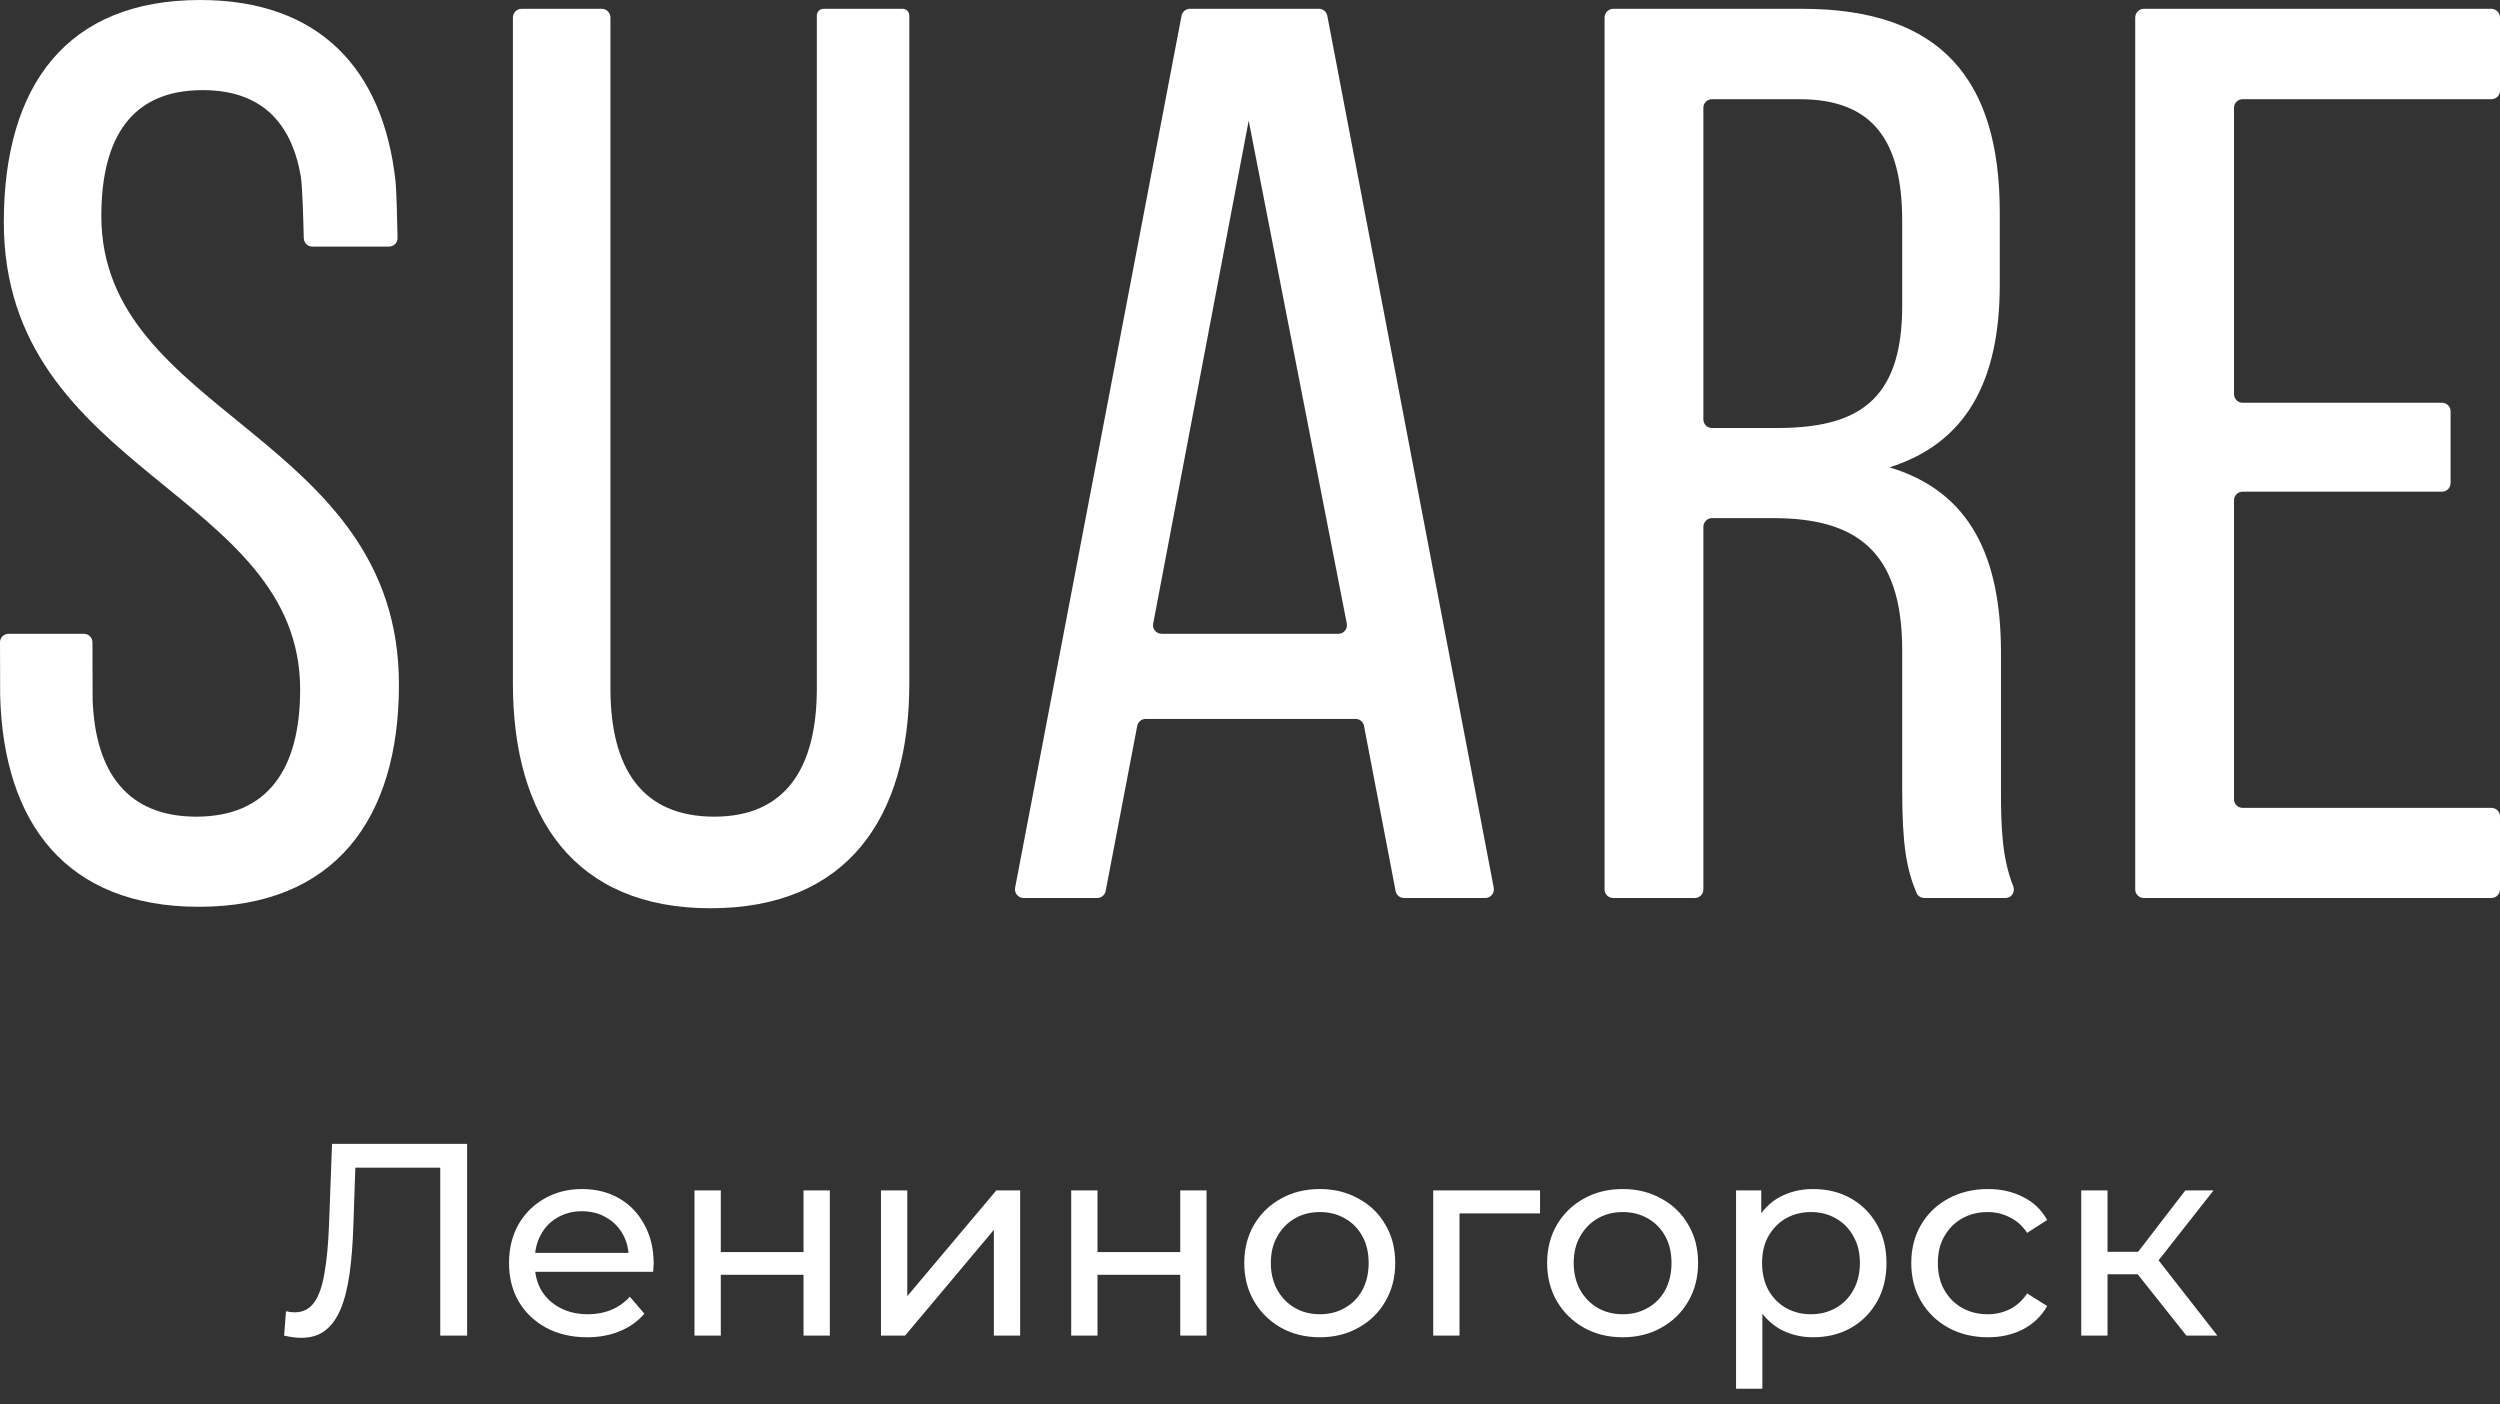<?xml version="1.0" encoding="UTF-8"?> <svg xmlns="http://www.w3.org/2000/svg" width="146" height="82" viewBox="0 0 146 82" fill="none"><rect x="0" y="0" width="146" height="82" fill="#333333" stroke="none"/><path fill-rule="evenodd" clip-rule="evenodd" d="M22.715 14.401H18.239C17.968 14.401 17.745 14.178 17.74 13.903C17.718 12.943 17.661 10.852 17.565 10.286C17.01 7.098 15.208 5.263 11.834 5.263C7.692 5.263 5.918 8.023 5.918 12.618C5.918 24.258 23.298 25.372 23.298 39.979C23.298 47.848 19.527 52.956 11.613 52.956C3.91 52.956 0.204 48.122 0.009 40.613C0.003 40.459 0 38.453 0 37.51C0 37.236 0.224 37.013 0.501 37.013H4.9C5.177 37.013 5.4 37.236 5.4 37.51C5.4 38.504 5.404 40.699 5.409 40.853C5.561 45.173 7.495 47.693 11.464 47.693C15.606 47.693 17.529 44.95 17.529 40.27C17.529 28.715 0.223 27.601 0.223 12.978C0.223 4.972 3.919 0 11.685 0C18.673 0 22.369 4.063 23.091 10.526C23.159 11.109 23.199 12.995 23.217 13.903C23.222 14.178 22.994 14.401 22.715 14.401Z" fill="white"></path><path fill-rule="evenodd" clip-rule="evenodd" d="M66.413 42.396L64.572 52.031C64.525 52.271 64.318 52.442 64.081 52.442H59.773C59.461 52.442 59.224 52.151 59.283 51.842L69.001 0.926C69.046 0.686 69.253 0.514 69.493 0.514H77.025C77.264 0.514 77.471 0.686 77.515 0.926L87.235 51.842C87.293 52.151 87.057 52.442 86.745 52.442H81.991C81.751 52.442 81.545 52.271 81.502 52.031L79.659 42.396C79.615 42.156 79.407 41.985 79.169 41.985H66.905C66.665 41.985 66.457 42.156 66.413 42.396ZM67.834 37.013H78.161C78.477 37.013 78.713 36.722 78.652 36.413L72.924 7.046L67.344 36.43C67.285 36.722 67.522 37.013 67.834 37.013Z" fill="white"></path><path fill-rule="evenodd" clip-rule="evenodd" d="M105.246 0.514C113.384 0.514 116.786 4.68 116.786 12.395V16.612C116.786 22.321 114.786 25.887 110.348 27.293C115.083 28.715 116.857 32.556 116.857 38.127V46.219C116.857 48.225 116.914 50.111 117.567 51.739C117.703 52.082 117.485 52.442 117.123 52.442H112.381C112.181 52.442 111.994 52.322 111.92 52.134C111.346 50.762 111.089 49.373 111.089 46.133V37.973C111.089 32.127 108.353 30.258 103.545 30.258H99.976C99.702 30.258 99.477 30.498 99.477 30.773V51.945C99.477 52.219 99.253 52.442 98.977 52.442H94.209C93.931 52.442 93.707 52.219 93.707 51.945V1.028C93.707 0.754 93.931 0.514 94.209 0.514H105.246ZM103.767 24.995C108.353 24.995 111.089 23.521 111.089 17.881V12.909C111.089 8.229 109.388 5.794 105.099 5.794H99.976C99.702 5.794 99.477 6.017 99.477 6.291V24.498C99.477 24.772 99.702 24.995 99.976 24.995H103.767Z" fill="white"></path><path fill-rule="evenodd" clip-rule="evenodd" d="M143.114 24.018V28.201C143.114 28.492 142.89 28.715 142.616 28.715H130.967C130.691 28.715 130.466 28.938 130.466 29.213V46.682C130.466 46.956 130.691 47.179 130.967 47.179H145.497C145.774 47.179 146 47.402 146 47.676V51.945C146 52.219 145.774 52.442 145.497 52.442H125.196C124.922 52.442 124.697 52.219 124.697 51.945V1.028C124.697 0.754 124.922 0.514 125.196 0.514H145.497C145.774 0.514 146 0.754 146 1.028V5.297C146 5.572 145.774 5.794 145.497 5.794H130.967C130.691 5.794 130.466 6.017 130.466 6.291V23.006C130.466 23.298 130.691 23.521 130.967 23.521H142.616C142.89 23.521 143.114 23.744 143.114 24.018Z" fill="white"></path><path fill-rule="evenodd" clip-rule="evenodd" d="M47.703 1.242V2.688V40.201C47.703 44.882 45.857 47.693 41.713 47.693C37.497 47.693 35.649 44.882 35.649 40.201V1.028C35.649 0.754 35.427 0.514 35.149 0.514H30.944H30.454C30.178 0.514 29.953 0.754 29.953 1.028V39.91C29.953 47.762 33.579 53.042 41.493 53.042C49.479 53.042 53.104 47.762 53.104 39.91V2.688V1.29V0.905C53.104 0.69 52.929 0.514 52.714 0.514H48.094C47.879 0.514 47.703 0.69 47.703 0.905V1.242Z" fill="white"></path><path d="M17.599 78.128C17.439 78.128 17.279 78.117 17.119 78.096C16.959 78.075 16.783 78.043 16.591 78L16.703 76.576C16.873 76.619 17.044 76.64 17.215 76.64C17.684 76.64 18.058 76.453 18.335 76.08C18.612 75.707 18.815 75.141 18.943 74.384C19.081 73.627 19.172 72.672 19.215 71.52L19.391 66.8H27.279V78H25.711V67.776L26.095 68.192H20.415L20.767 67.76L20.639 71.472C20.607 72.581 20.532 73.552 20.415 74.384C20.297 75.216 20.122 75.909 19.887 76.464C19.652 77.019 19.348 77.435 18.975 77.712C18.612 77.989 18.154 78.128 17.599 78.128ZM34.287 78.096C33.381 78.096 32.581 77.909 31.887 77.536C31.205 77.163 30.671 76.651 30.287 76C29.914 75.349 29.727 74.603 29.727 73.76C29.727 72.917 29.909 72.171 30.271 71.52C30.645 70.869 31.151 70.363 31.791 70C32.442 69.627 33.173 69.44 33.983 69.44C34.805 69.44 35.53 69.621 36.159 69.984C36.789 70.347 37.279 70.859 37.631 71.52C37.994 72.171 38.175 72.933 38.175 73.808C38.175 73.872 38.17 73.947 38.159 74.032C38.159 74.117 38.154 74.197 38.143 74.272H30.927V73.168H37.343L36.719 73.552C36.73 73.008 36.618 72.523 36.383 72.096C36.149 71.669 35.823 71.339 35.407 71.104C35.002 70.859 34.527 70.736 33.983 70.736C33.45 70.736 32.975 70.859 32.559 71.104C32.143 71.339 31.818 71.675 31.583 72.112C31.349 72.539 31.231 73.029 31.231 73.584V73.84C31.231 74.405 31.359 74.912 31.615 75.36C31.882 75.797 32.25 76.139 32.719 76.384C33.189 76.629 33.727 76.752 34.335 76.752C34.837 76.752 35.29 76.667 35.695 76.496C36.111 76.325 36.474 76.069 36.783 75.728L37.631 76.72C37.247 77.168 36.767 77.509 36.191 77.744C35.626 77.979 34.991 78.096 34.287 78.096ZM40.558 78V69.52H42.094V73.12H46.926V69.52H48.462V78H46.926V74.448H42.094V78H40.558ZM51.449 78V69.52H52.985V75.696L58.185 69.52H59.577V78H58.041V71.824L52.857 78H51.449ZM62.558 78V69.52H64.094V73.12H68.926V69.52H70.462V78H68.926V74.448H64.094V78H62.558ZM77.081 78.096C76.228 78.096 75.47 77.909 74.809 77.536C74.148 77.163 73.625 76.651 73.241 76C72.857 75.339 72.665 74.592 72.665 73.76C72.665 72.917 72.857 72.171 73.241 71.52C73.625 70.869 74.148 70.363 74.809 70C75.47 69.627 76.228 69.44 77.081 69.44C77.924 69.44 78.676 69.627 79.337 70C80.009 70.363 80.532 70.869 80.905 71.52C81.289 72.16 81.481 72.907 81.481 73.76C81.481 74.603 81.289 75.349 80.905 76C80.532 76.651 80.009 77.163 79.337 77.536C78.676 77.909 77.924 78.096 77.081 78.096ZM77.081 76.752C77.625 76.752 78.11 76.629 78.537 76.384C78.974 76.139 79.316 75.792 79.561 75.344C79.806 74.885 79.929 74.357 79.929 73.76C79.929 73.152 79.806 72.629 79.561 72.192C79.316 71.744 78.974 71.397 78.537 71.152C78.11 70.907 77.625 70.784 77.081 70.784C76.537 70.784 76.052 70.907 75.625 71.152C75.198 71.397 74.857 71.744 74.601 72.192C74.345 72.629 74.217 73.152 74.217 73.76C74.217 74.357 74.345 74.885 74.601 75.344C74.857 75.792 75.198 76.139 75.625 76.384C76.052 76.629 76.537 76.752 77.081 76.752ZM83.699 78V69.52H89.939V70.864H84.867L85.235 70.512V78H83.699ZM94.768 78.096C93.915 78.096 93.158 77.909 92.496 77.536C91.835 77.163 91.312 76.651 90.928 76C90.544 75.339 90.352 74.592 90.352 73.76C90.352 72.917 90.544 72.171 90.928 71.52C91.312 70.869 91.835 70.363 92.496 70C93.158 69.627 93.915 69.44 94.768 69.44C95.611 69.44 96.363 69.627 97.024 70C97.696 70.363 98.219 70.869 98.592 71.52C98.976 72.16 99.168 72.907 99.168 73.76C99.168 74.603 98.976 75.349 98.592 76C98.219 76.651 97.696 77.163 97.024 77.536C96.363 77.909 95.611 78.096 94.768 78.096ZM94.768 76.752C95.312 76.752 95.798 76.629 96.224 76.384C96.662 76.139 97.003 75.792 97.248 75.344C97.494 74.885 97.616 74.357 97.616 73.76C97.616 73.152 97.494 72.629 97.248 72.192C97.003 71.744 96.662 71.397 96.224 71.152C95.798 70.907 95.312 70.784 94.768 70.784C94.224 70.784 93.739 70.907 93.312 71.152C92.886 71.397 92.544 71.744 92.288 72.192C92.032 72.629 91.904 73.152 91.904 73.76C91.904 74.357 92.032 74.885 92.288 75.344C92.544 75.792 92.886 76.139 93.312 76.384C93.739 76.629 94.224 76.752 94.768 76.752ZM105.882 78.096C105.178 78.096 104.533 77.936 103.946 77.616C103.37 77.285 102.906 76.8 102.554 76.16C102.213 75.52 102.042 74.72 102.042 73.76C102.042 72.8 102.208 72 102.538 71.36C102.88 70.72 103.338 70.24 103.914 69.92C104.501 69.6 105.157 69.44 105.882 69.44C106.714 69.44 107.45 69.621 108.09 69.984C108.73 70.347 109.237 70.853 109.61 71.504C109.984 72.144 110.17 72.896 110.17 73.76C110.17 74.624 109.984 75.381 109.61 76.032C109.237 76.683 108.73 77.189 108.09 77.552C107.45 77.915 106.714 78.096 105.882 78.096ZM101.386 81.104V69.52H102.858V71.808L102.762 73.776L102.922 75.744V81.104H101.386ZM105.754 76.752C106.298 76.752 106.784 76.629 107.21 76.384C107.648 76.139 107.989 75.792 108.234 75.344C108.49 74.885 108.618 74.357 108.618 73.76C108.618 73.152 108.49 72.629 108.234 72.192C107.989 71.744 107.648 71.397 107.21 71.152C106.784 70.907 106.298 70.784 105.754 70.784C105.221 70.784 104.736 70.907 104.298 71.152C103.872 71.397 103.53 71.744 103.274 72.192C103.029 72.629 102.906 73.152 102.906 73.76C102.906 74.357 103.029 74.885 103.274 75.344C103.53 75.792 103.872 76.139 104.298 76.384C104.736 76.629 105.221 76.752 105.754 76.752ZM116.098 78.096C115.234 78.096 114.461 77.909 113.778 77.536C113.106 77.163 112.578 76.651 112.194 76C111.81 75.349 111.618 74.603 111.618 73.76C111.618 72.917 111.81 72.171 112.194 71.52C112.578 70.869 113.106 70.363 113.778 70C114.461 69.627 115.234 69.44 116.098 69.44C116.866 69.44 117.549 69.595 118.146 69.904C118.754 70.203 119.223 70.651 119.554 71.248L118.386 72C118.109 71.584 117.767 71.28 117.362 71.088C116.967 70.885 116.541 70.784 116.082 70.784C115.527 70.784 115.031 70.907 114.594 71.152C114.157 71.397 113.81 71.744 113.554 72.192C113.298 72.629 113.17 73.152 113.17 73.76C113.17 74.368 113.298 74.896 113.554 75.344C113.81 75.792 114.157 76.139 114.594 76.384C115.031 76.629 115.527 76.752 116.082 76.752C116.541 76.752 116.967 76.656 117.362 76.464C117.767 76.261 118.109 75.952 118.386 75.536L119.554 76.272C119.223 76.859 118.754 77.312 118.146 77.632C117.549 77.941 116.866 78.096 116.098 78.096ZM127.687 78L124.407 73.872L125.671 73.104L129.495 78H127.687ZM121.543 78V69.52H123.079V78H121.543ZM122.615 74.416V73.104H125.415V74.416H122.615ZM125.799 73.936L124.375 73.744L127.623 69.52H129.271L125.799 73.936Z" fill="white"></path></svg> 